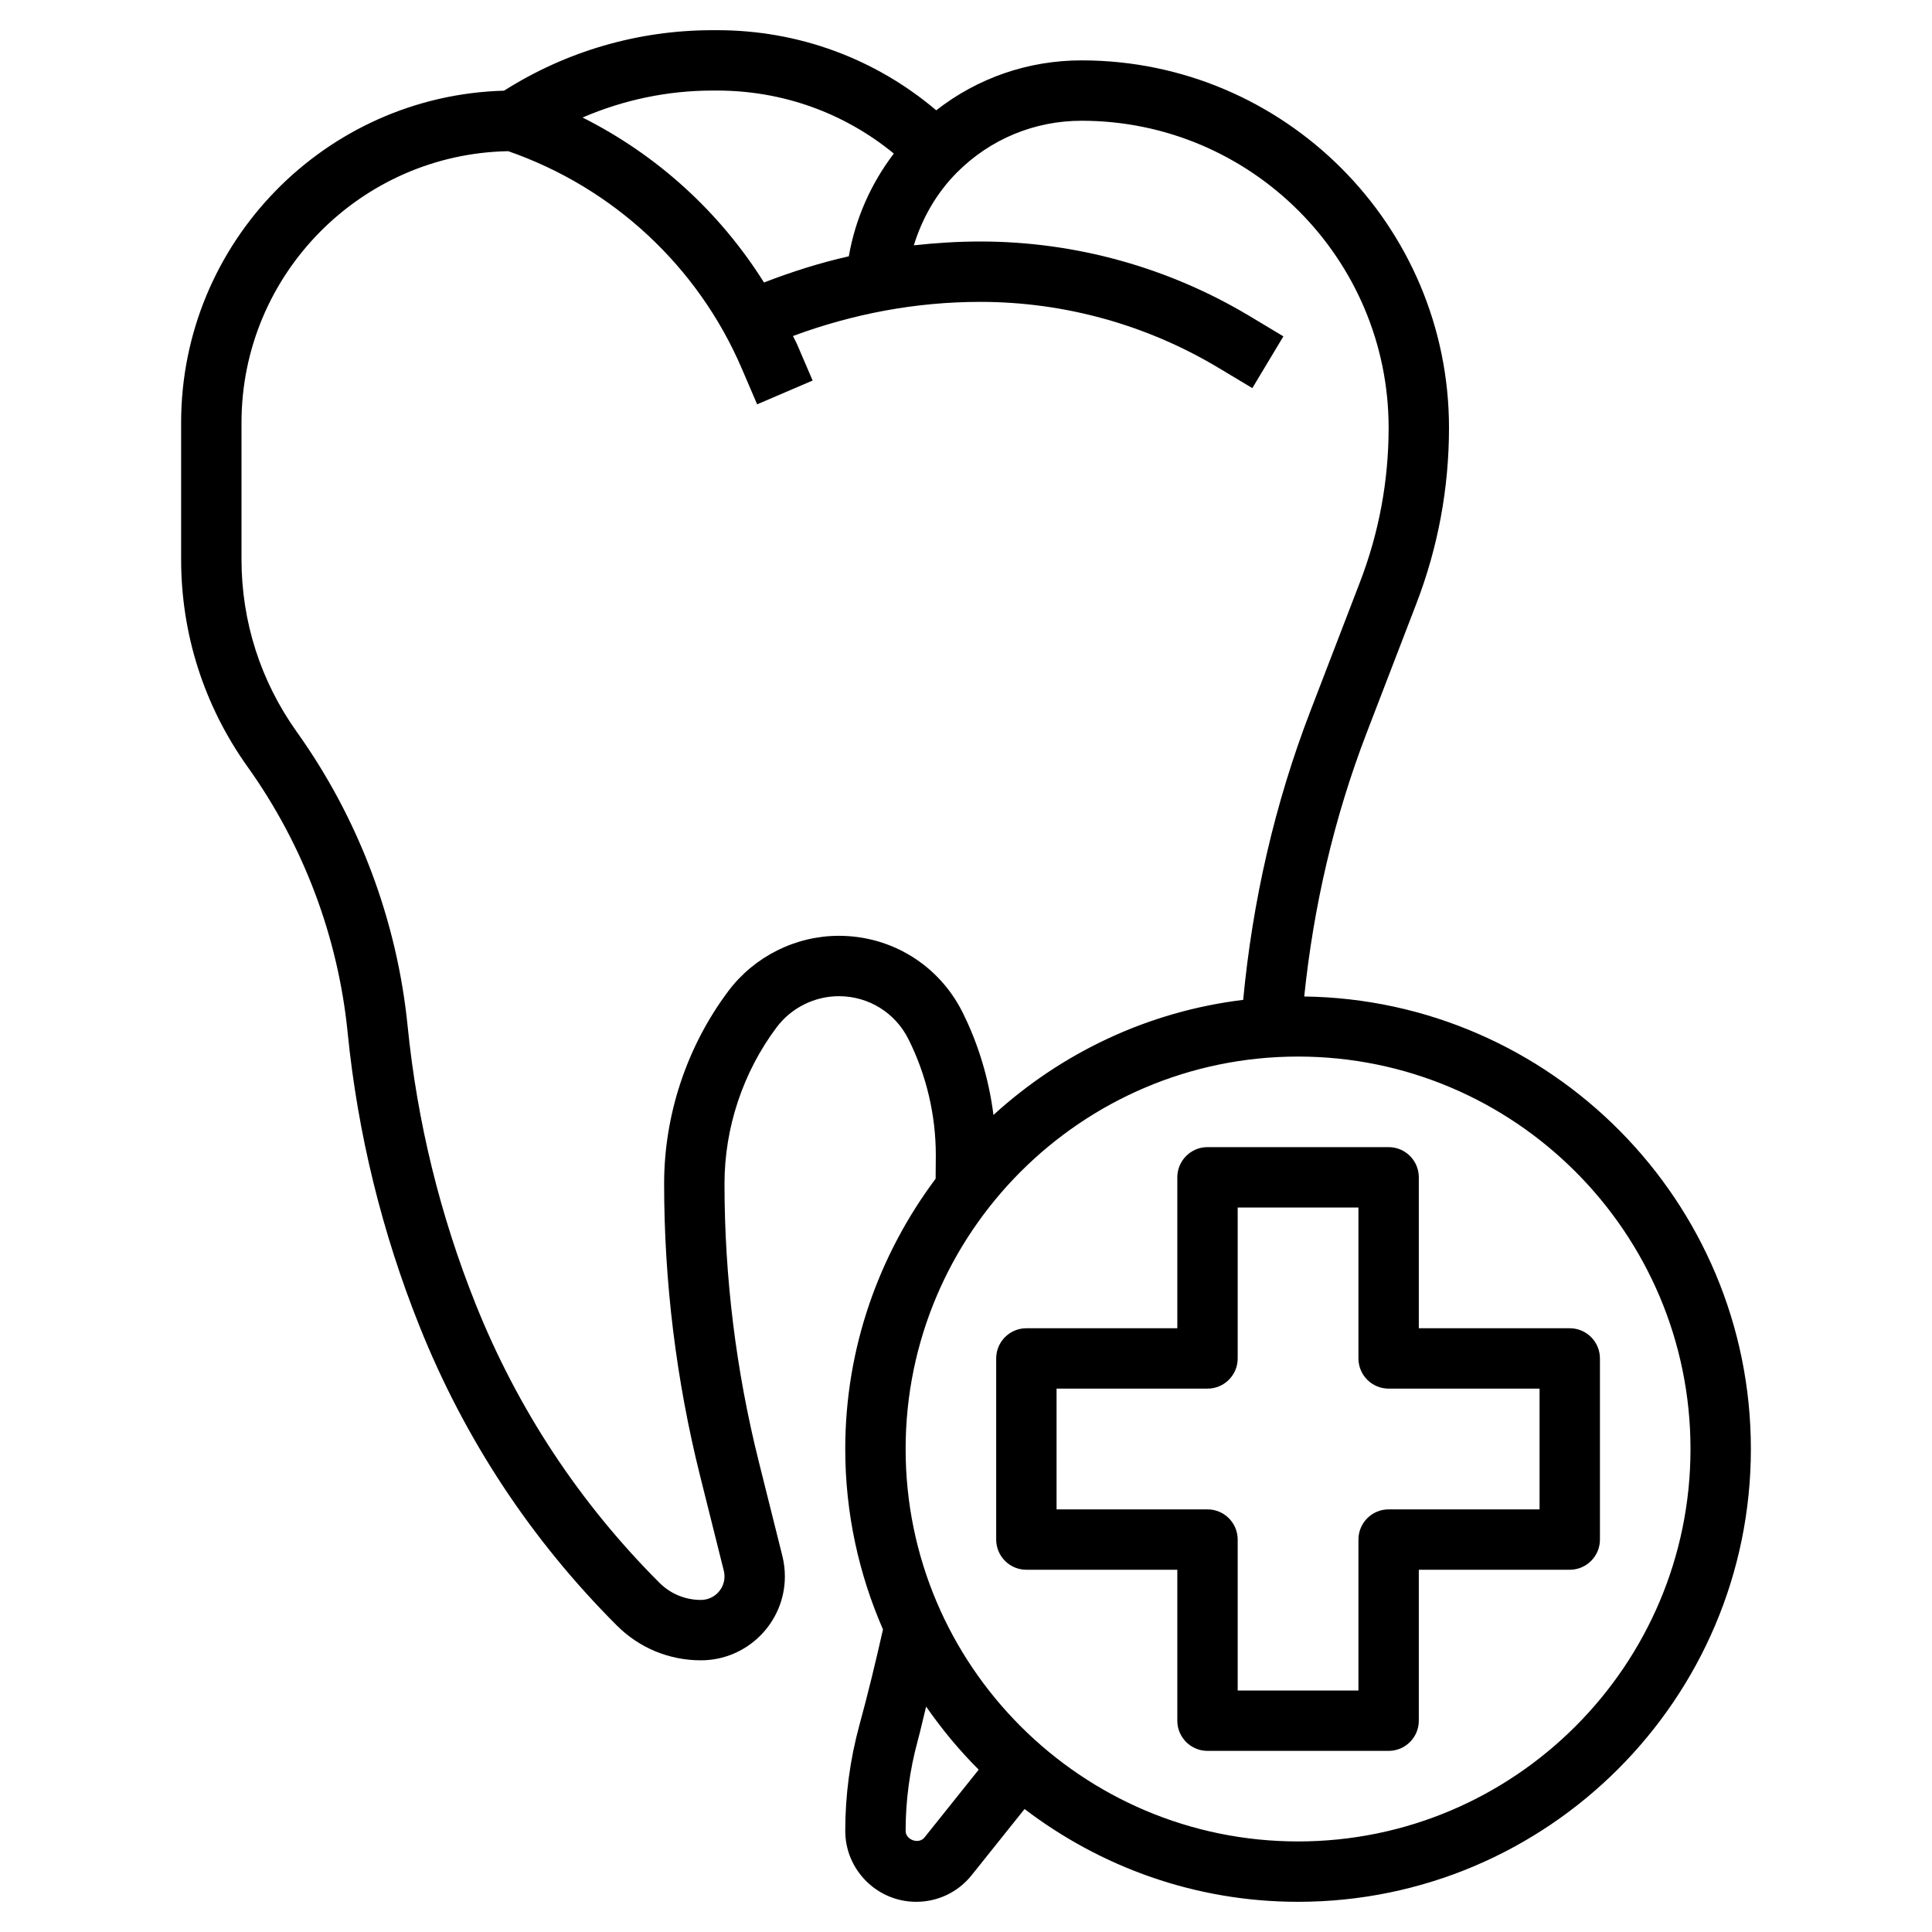 <svg xmlns="http://www.w3.org/2000/svg" enable-background="new 0 0 64 64" viewBox="0 0 64 64" id="dental-treatment"><path d="M39,39v5h-5c-0.552,0-1,0.448-1,1v6c0,0.552,0.448,1,1,1h5v5c0,0.552,0.448,1,1,1h6c0.552,0,1-0.448,1-1v-5h5
		c0.552,0,1-0.448,1-1v-6c0-0.552-0.448-1-1-1h-5v-5c0-0.552-0.448-1-1-1h-6C39.448,38,39,38.448,39,39z M41,45v-5h4v5
		c0,0.552,0.448,1,1,1h5v4h-5c-0.552,0-1,0.448-1,1v5h-4v-5c0-0.552-0.448-1-1-1h-5v-4h5C40.552,46,41,45.552,41,45z"></path><path d="M46.918,19.999C47.636,18.131,48,16.171,48,14.171C48,7.46,42.54,2,35.829,2c-1.767,0-3.445,0.582-4.815,1.654
		C28.987,1.936,26.444,1,23.757,1h-0.152c-2.457,0-4.838,0.692-6.908,2.004C10.771,3.165,6,8.036,6,14v4.529
		c0,2.48,0.762,4.857,2.204,6.876c1.85,2.591,2.996,5.634,3.312,8.8c0.334,3.341,1.136,6.616,2.383,9.733
		c1.493,3.732,3.69,7.065,6.532,9.906C21.175,54.59,22.166,55,23.219,55C24.752,55,26,53.752,26,52.219
		c0-0.226-0.028-0.452-0.083-0.675l-0.785-3.141C24.381,45.399,24,42.307,24,39.211c0-1.855,0.613-3.695,1.727-5.18
		C26.211,33.386,26.982,33,27.789,33c0.982,0,1.866,0.546,2.305,1.425C30.687,35.61,31,36.937,31,38.261
		c0,0.262-0.003,0.523-0.006,0.785C29.123,41.549,28,44.642,28,48c0,2.124,0.45,4.144,1.25,5.977
		c-0.238,1.057-0.494,2.119-0.781,3.169C28.158,58.287,28,59.466,28,60.649C28,61.945,29.055,63,30.351,63
		c0.718,0,1.387-0.321,1.836-0.882l1.753-2.192C36.46,61.846,39.594,63,43,63c8.271,0,15-6.729,15-15
		c0-8.202-6.62-14.879-14.796-14.99c0.31-2.992,0.99-5.929,2.071-8.74L46.918,19.999z M23.757,3c2.159,0,4.205,0.735,5.852,2.087
		c-0.761,0.999-1.276,2.164-1.491,3.404c-0.955,0.214-1.89,0.512-2.81,0.867c-1.466-2.337-3.543-4.227-6.01-5.465
		C20.651,3.31,22.111,3,23.605,3H23.757z M30.625,60.868C30.438,61.104,30,60.951,30,60.649c0-1.005,0.134-2.007,0.402-2.99
		c0.101-0.37,0.181-0.751,0.277-1.126c0.519,0.747,1.099,1.449,1.742,2.089L30.625,60.868z M56,48c0,7.168-5.832,13-13,13
		s-13-5.832-13-13s5.832-13,13-13S56,40.832,56,48z M43.409,23.553c-1.183,3.075-1.917,6.292-2.227,9.569
		c-3.169,0.385-6.027,1.764-8.272,3.812c-0.151-1.181-0.494-2.339-1.026-3.403C31.103,31.97,29.534,31,27.789,31
		c-1.433,0-2.802,0.685-3.662,1.831C22.755,34.66,22,36.926,22,39.211c0,3.259,0.401,6.515,1.191,9.678l0.785,3.139
		C23.992,52.092,24,52.156,24,52.219C24,52.65,23.65,53,23.219,53c-0.519,0-1.007-0.202-1.375-0.569
		c-2.649-2.649-4.698-5.756-6.089-9.235c-1.177-2.942-1.934-6.034-2.25-9.189c-0.351-3.513-1.622-6.889-3.674-9.763
		C8.633,22.565,8,20.59,8,18.529V14c0-4.907,3.949-8.902,8.835-8.992c3.471,1.205,6.287,3.817,7.737,7.199l0.509,1.187l1.838-0.788
		l-0.509-1.187c-0.042-0.099-0.098-0.19-0.142-0.288C28.257,10.395,30.336,10,32.472,10c2.781,0,5.511,0.756,7.896,2.187l1.117,0.67
		l1.029-1.715l-1.117-0.67C38.702,8.855,35.615,8,32.472,8c-0.74,0-1.473,0.047-2.2,0.127c0.278-0.905,0.757-1.742,1.435-2.42
		C32.808,4.606,34.271,4,35.829,4C41.437,4,46,8.563,46,14.171c0,1.753-0.319,3.472-0.948,5.109L43.409,23.553z"></path></svg>